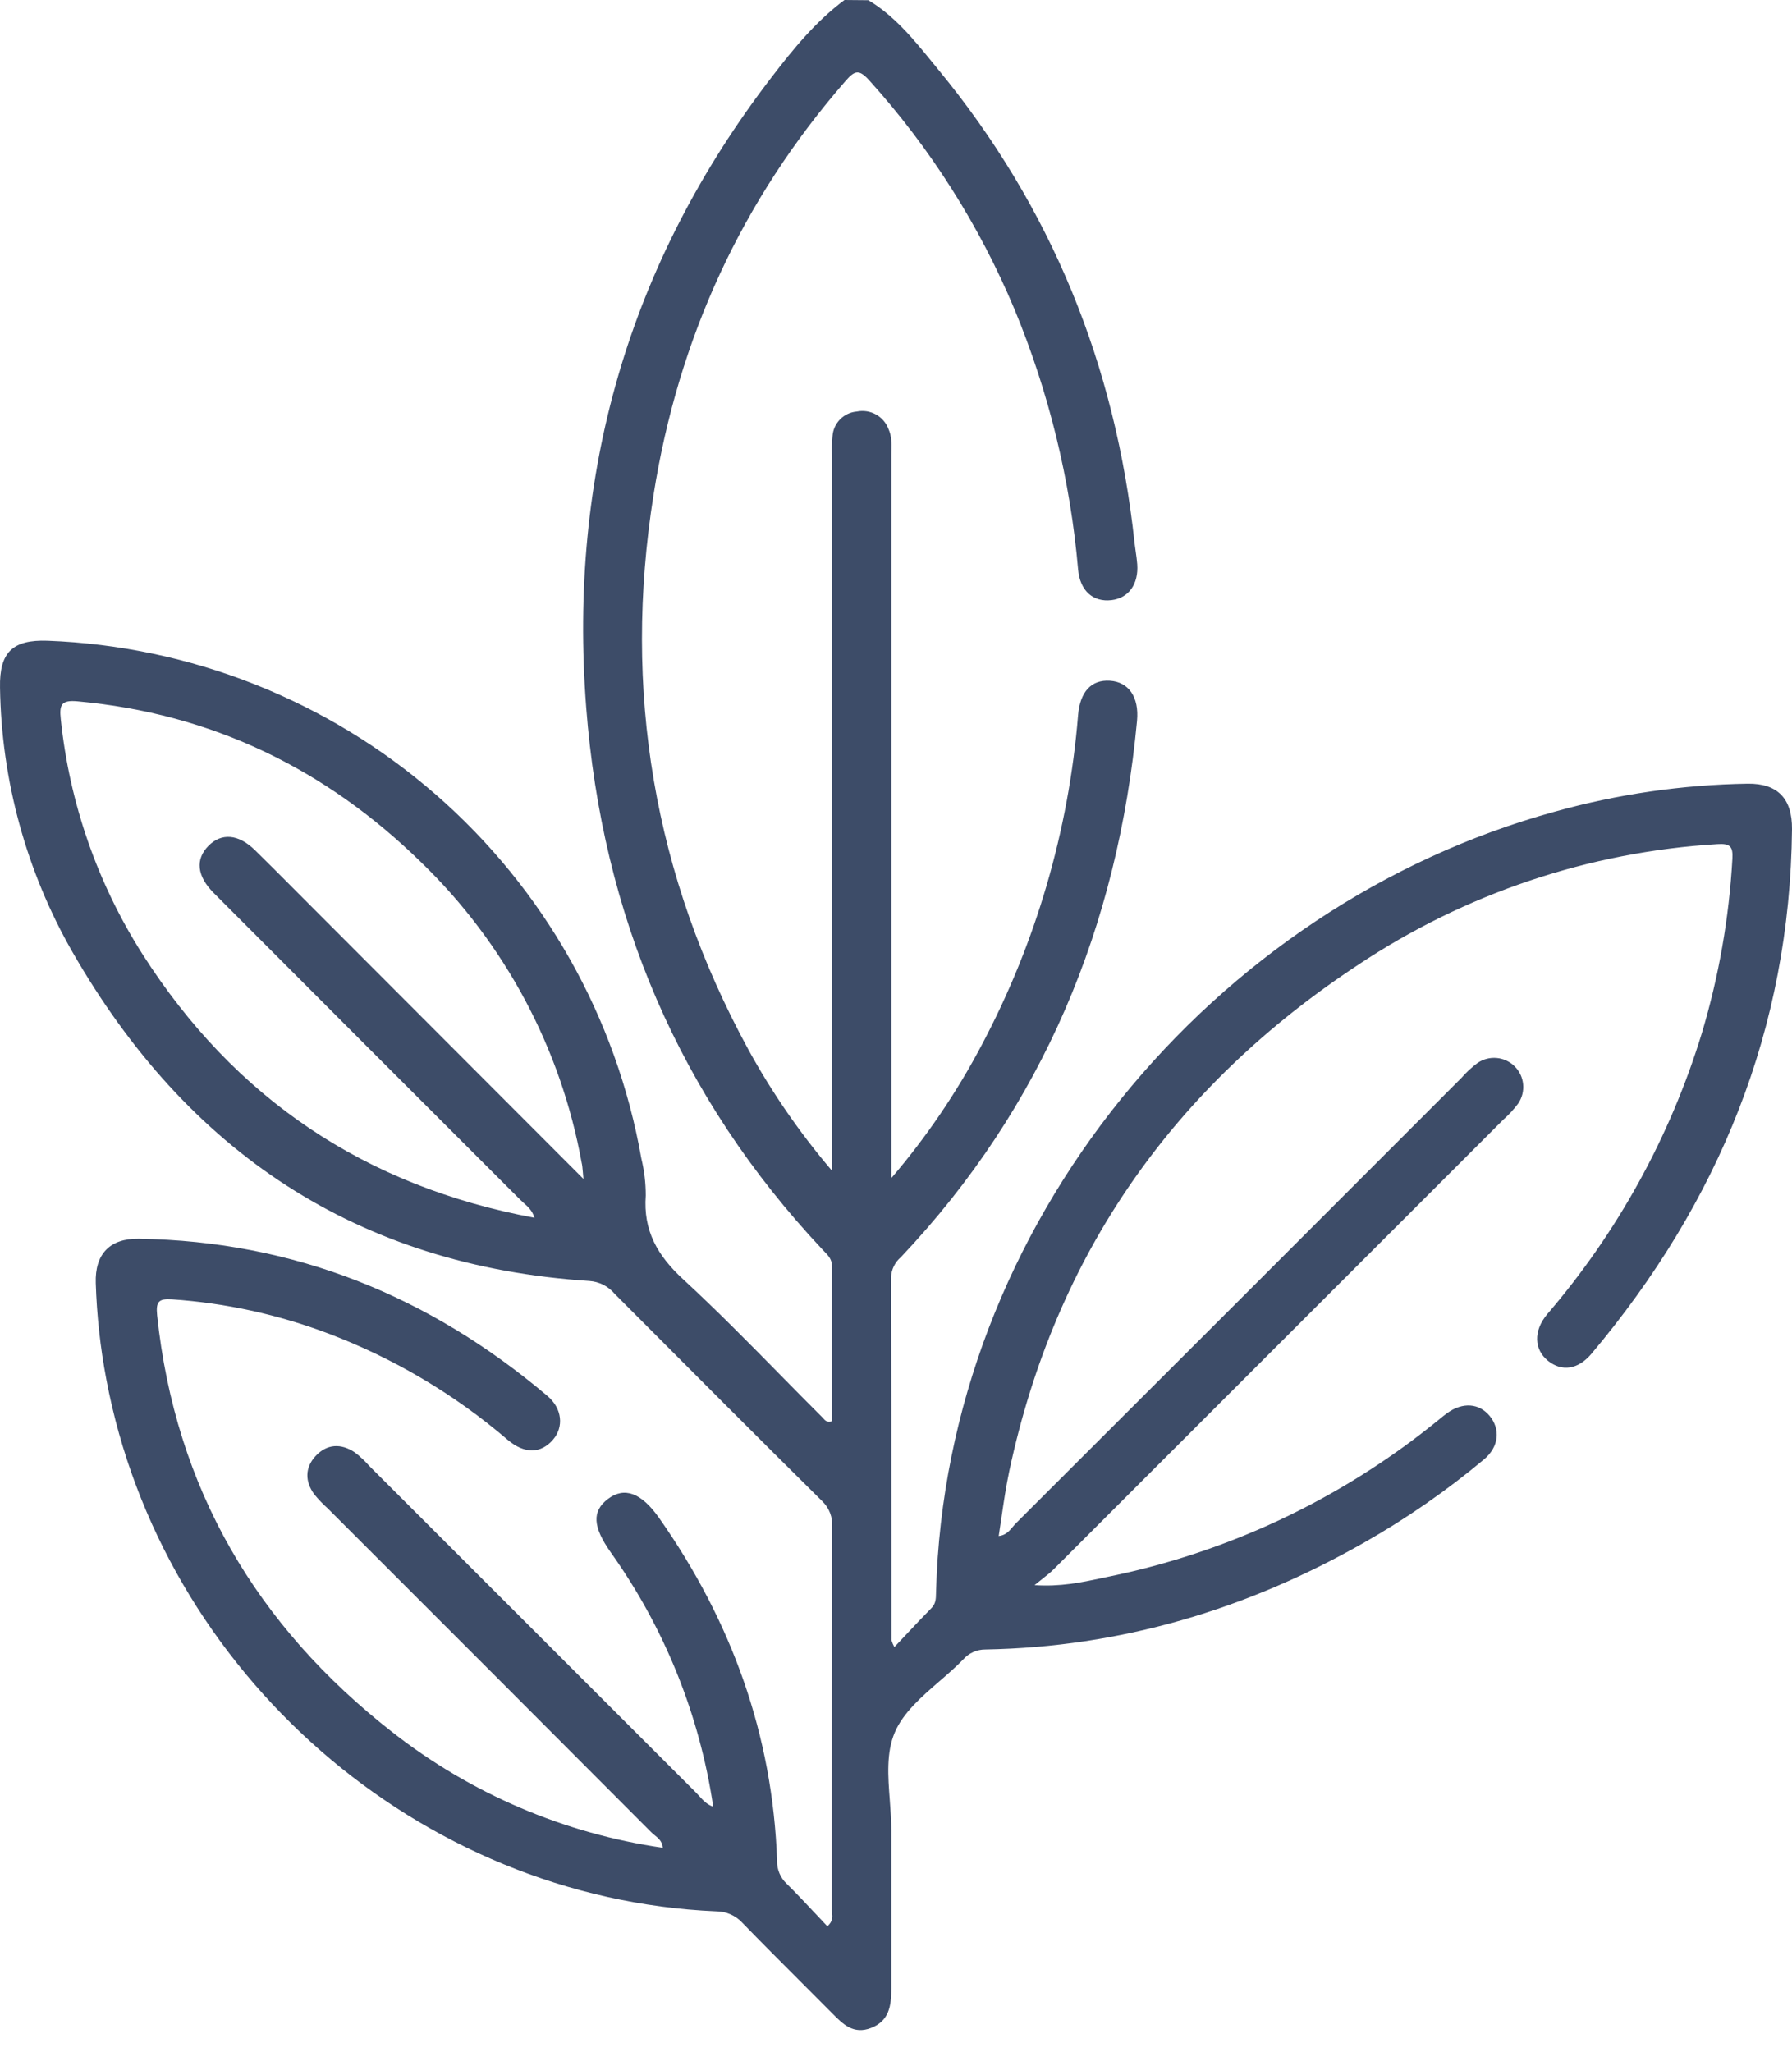 <svg xmlns="http://www.w3.org/2000/svg" width="76" height="87" viewBox="0 0 76 87" fill="none"><path fill-rule="evenodd" clip-rule="evenodd" d="M39.526 2.623C38.733 1.651 37.932 0.671 36.828 0.009L35.815 0C34.593 0.91 33.638 2.082 32.724 3.273C26.658 11.163 24.099 20.11 24.861 29.995C25.539 38.797 28.801 46.511 34.88 52.979C34.908 53.01 34.938 53.041 34.968 53.071C35.125 53.234 35.285 53.399 35.285 53.678V60.26C35.077 60.324 34.993 60.228 34.919 60.143C34.905 60.127 34.892 60.112 34.878 60.098C34.283 59.505 33.694 58.906 33.104 58.307C31.747 56.928 30.39 55.548 28.97 54.239C27.882 53.237 27.276 52.177 27.386 50.69C27.387 50.16 27.325 49.632 27.199 49.117C26.143 43.13 23.067 37.686 18.484 33.691C13.901 29.697 8.087 27.394 2.012 27.167C0.531 27.115 -0.03 27.663 0.001 29.157C0.061 33.094 1.118 36.951 3.074 40.367C7.925 48.821 15.143 53.678 24.998 54.313C25.203 54.328 25.404 54.383 25.588 54.476C25.771 54.57 25.934 54.699 26.067 54.857L26.531 55.322C29.303 58.103 32.073 60.881 34.867 63.647C35.015 63.788 35.13 63.961 35.204 64.152C35.277 64.343 35.307 64.548 35.291 64.753C35.284 70.158 35.28 75.564 35.28 80.972C35.28 81.013 35.285 81.056 35.289 81.1C35.307 81.271 35.327 81.464 35.089 81.675C34.914 81.492 34.741 81.307 34.568 81.122C34.169 80.697 33.77 80.271 33.355 79.862C33.226 79.74 33.124 79.591 33.056 79.427C32.987 79.263 32.953 79.086 32.957 78.908C32.773 73.557 31.023 68.738 27.961 64.373C27.193 63.277 26.472 63.034 25.784 63.555C25.097 64.076 25.137 64.737 25.903 65.822C28.183 69.023 29.672 72.718 30.248 76.605C29.977 76.511 29.814 76.329 29.656 76.154C29.608 76.1 29.559 76.046 29.509 75.996C24.892 71.382 20.275 66.768 15.659 62.154C15.475 61.943 15.27 61.751 15.048 61.581C14.46 61.188 13.86 61.219 13.379 61.742C12.93 62.232 12.932 62.814 13.325 63.355C13.502 63.573 13.696 63.775 13.905 63.962C18.483 68.534 23.058 73.112 27.628 77.695C27.671 77.737 27.72 77.777 27.769 77.817C27.925 77.944 28.09 78.078 28.109 78.346C23.929 77.742 19.979 76.055 16.652 73.453C10.894 68.96 7.435 63.119 6.664 55.767C6.606 55.187 6.729 55.055 7.3 55.093C9.564 55.247 11.792 55.734 13.914 56.537C16.693 57.586 19.269 59.111 21.525 61.044C22.248 61.661 22.945 61.632 23.452 61.044C23.92 60.502 23.843 59.718 23.216 59.188C18.216 54.956 12.478 52.626 5.889 52.523C4.663 52.503 4.022 53.165 4.061 54.401C4.104 55.773 4.254 57.139 4.51 58.487C6.864 70.962 17.796 80.501 30.376 81.04C30.583 81.04 30.787 81.083 30.976 81.166C31.166 81.248 31.336 81.369 31.477 81.52C32.281 82.349 33.097 83.164 33.912 83.979C34.365 84.432 34.818 84.885 35.269 85.339L35.295 85.365C35.753 85.828 36.195 86.275 36.945 85.984C37.709 85.688 37.801 85.043 37.801 84.329V77.605C37.802 77.187 37.769 76.758 37.737 76.329C37.66 75.319 37.583 74.309 37.949 73.453C38.306 72.617 39.069 71.956 39.833 71.293C40.184 70.989 40.536 70.684 40.849 70.362C40.966 70.228 41.111 70.121 41.274 70.048C41.436 69.974 41.612 69.937 41.79 69.938C47.535 69.836 52.861 68.244 57.837 65.415C59.639 64.393 61.345 63.21 62.934 61.882C63.59 61.334 63.628 60.581 63.179 60.037C62.73 59.494 62.036 59.442 61.382 59.911C61.25 60.007 61.125 60.109 61 60.213C60.909 60.287 60.818 60.362 60.724 60.435C56.731 63.623 52.041 65.82 47.036 66.846C46.923 66.87 46.811 66.893 46.697 66.917C45.853 67.096 44.977 67.282 43.875 67.21C44.011 67.099 44.127 67.007 44.23 66.926C44.421 66.776 44.562 66.664 44.688 66.536C51.05 60.18 57.41 53.822 63.768 47.462C63.997 47.259 64.205 47.033 64.388 46.788C64.55 46.549 64.624 46.261 64.597 45.973C64.57 45.685 64.443 45.417 64.238 45.213C64.033 45.009 63.763 44.883 63.476 44.858C63.188 44.832 62.9 44.907 62.662 45.071C62.416 45.254 62.19 45.463 61.989 45.694C55.691 51.999 49.39 58.296 43.087 64.586C43.039 64.634 42.995 64.687 42.949 64.741C42.806 64.913 42.656 65.094 42.356 65.128C42.396 64.874 42.433 64.621 42.469 64.37C42.569 63.691 42.666 63.023 42.806 62.367C44.765 53.172 49.786 46.06 57.59 40.915C62.128 37.888 67.389 36.12 72.835 35.791C73.353 35.76 73.504 35.867 73.472 36.407C73.332 38.92 72.896 41.409 72.172 43.82C70.834 48.191 68.607 52.239 65.63 55.708C65.01 56.441 65.071 57.234 65.655 57.701C66.239 58.168 66.926 58.074 67.495 57.4C72.9 50.975 75.914 43.624 76 35.16C76.013 33.855 75.384 33.214 74.126 33.228C71.353 33.272 68.597 33.672 65.927 34.418C51.461 38.399 40.117 51.887 39.699 67.487C39.698 67.511 39.698 67.535 39.697 67.559C39.694 67.781 39.69 67.995 39.503 68.183C39.128 68.563 38.767 68.948 38.388 69.351C38.239 69.51 38.087 69.671 37.931 69.836C37.88 69.743 37.838 69.644 37.807 69.542C37.806 68.077 37.806 66.612 37.805 65.147C37.804 61.485 37.802 57.824 37.789 54.163C37.795 53.998 37.836 53.836 37.908 53.688C37.98 53.54 38.083 53.408 38.209 53.302C44.248 46.913 47.407 39.255 48.222 30.568C48.319 29.537 47.854 28.912 47.07 28.863C46.285 28.813 45.807 29.328 45.722 30.321C45.327 35.208 43.939 39.964 41.642 44.296C40.577 46.318 39.289 48.214 37.803 49.951V48.861V19.277C37.803 19.216 37.804 19.154 37.805 19.093C37.811 18.792 37.817 18.49 37.686 18.201C37.589 17.935 37.399 17.712 37.152 17.574C36.904 17.436 36.616 17.391 36.338 17.448C36.069 17.47 35.818 17.587 35.628 17.779C35.439 17.971 35.325 18.224 35.307 18.493C35.281 18.772 35.274 19.053 35.287 19.333V48.58V49.641C33.933 48.054 32.744 46.333 31.74 44.505C27.718 37.121 26.402 29.265 27.718 20.973C28.767 14.355 31.452 8.485 35.871 3.419C36.248 2.988 36.435 2.934 36.853 3.394C39.448 6.263 41.536 9.551 43.028 13.12C44.486 16.639 45.395 20.361 45.724 24.156C45.807 25.055 46.362 25.538 47.139 25.446C47.867 25.358 48.292 24.772 48.231 23.923C48.218 23.742 48.192 23.561 48.166 23.38C48.148 23.255 48.13 23.131 48.116 23.006C47.312 15.498 44.598 8.781 39.786 2.941C39.7 2.835 39.613 2.729 39.526 2.623ZM13.135 38.363L24.744 49.986C24.733 49.874 24.726 49.78 24.719 49.7C24.703 49.517 24.694 49.402 24.666 49.29C23.786 44.44 21.407 39.989 17.863 36.563C13.809 32.598 8.976 30.251 3.286 29.736C2.599 29.673 2.511 29.882 2.578 30.496C2.945 34.039 4.131 37.45 6.042 40.456C9.947 46.574 15.478 50.298 22.666 51.633C22.578 51.333 22.392 51.167 22.214 51.008C22.162 50.962 22.11 50.915 22.062 50.867C17.725 46.537 13.391 42.2 9.059 37.857C8.347 37.141 8.282 36.435 8.835 35.869C9.387 35.303 10.113 35.359 10.816 36.049C11.366 36.588 11.91 37.134 12.454 37.68C12.681 37.908 12.907 38.136 13.135 38.363Z" fill="#3D4C68"></path></svg>